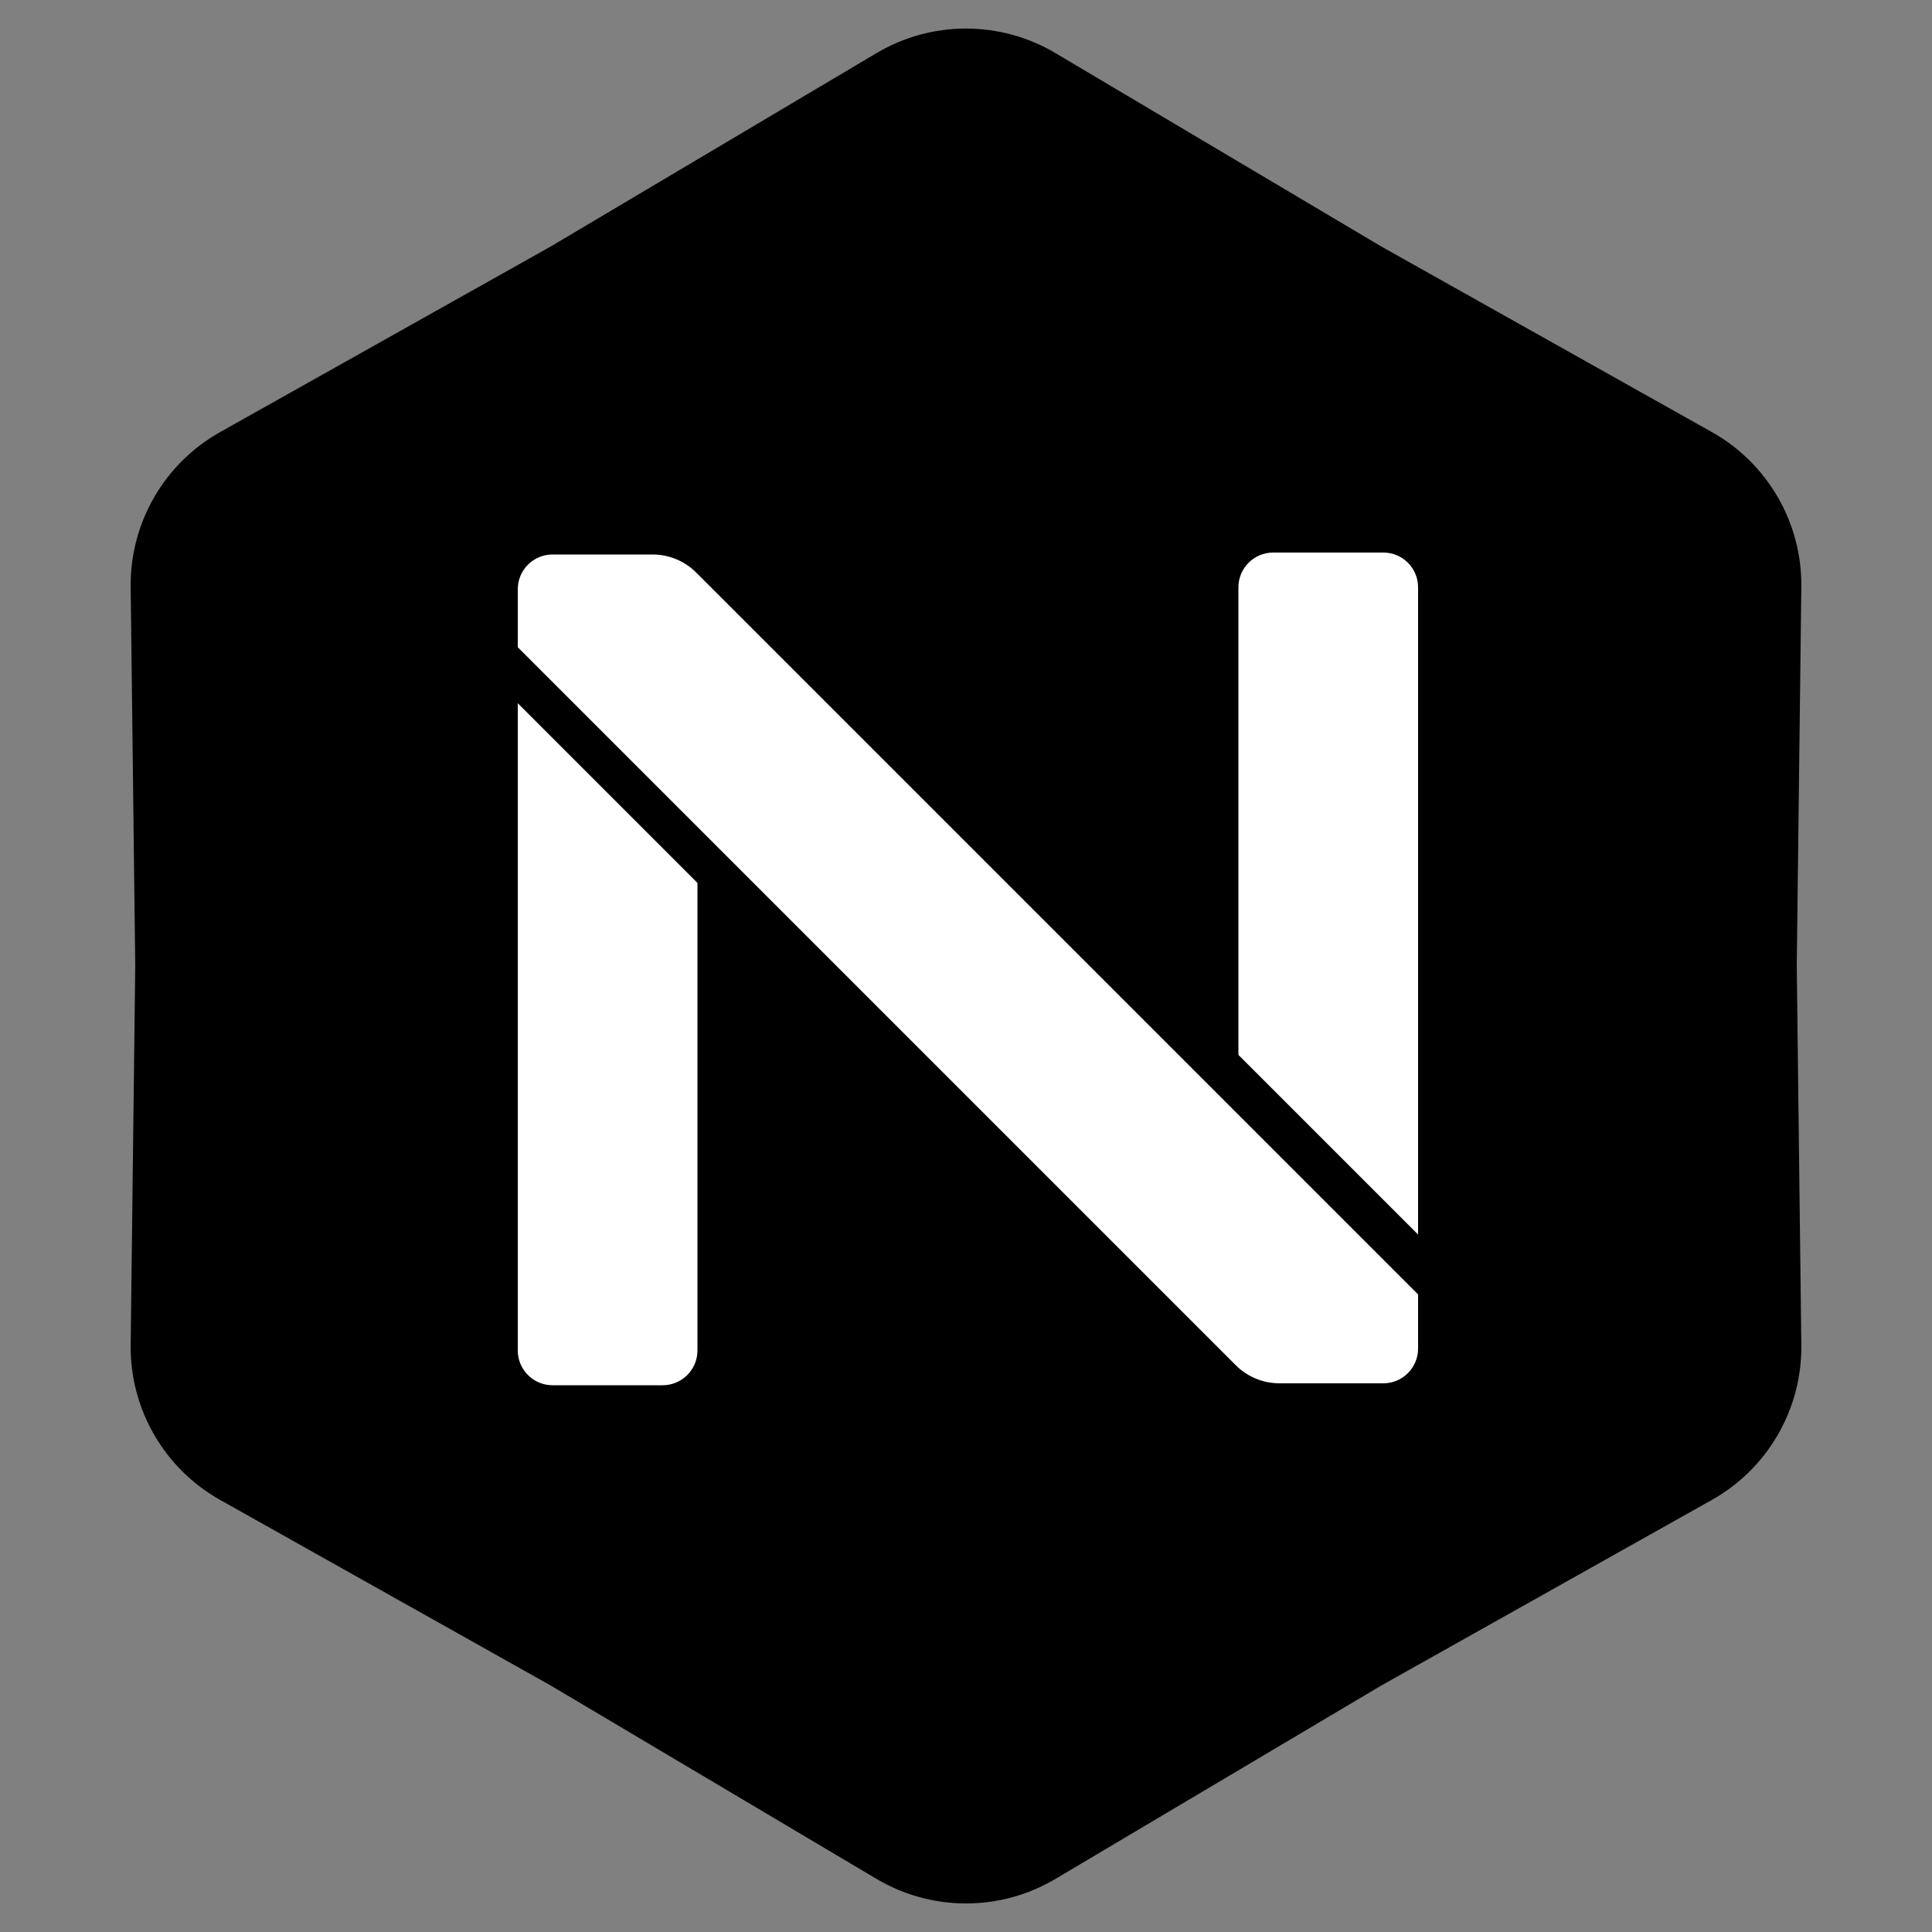 <svg width="500" height="500" viewBox="0 0 500 500" fill="none" xmlns="http://www.w3.org/2000/svg">
<rect x="0" y="0" width="500" height="500" fill="#808080" stroke="none"/>
<path d="M226.844 13.744C241.119 5.271 258.881 5.271 273.156 13.744L357.5 63.805L443.026 111.818C457.501 119.944 466.382 135.327 466.182 151.926L465 250L466.182 348.074C466.382 364.673 457.501 380.056 443.026 388.182L357.5 436.195L273.156 486.256C258.881 494.729 241.119 494.729 226.844 486.256L142.5 436.195L56.974 388.182C42.499 380.056 33.618 364.673 33.818 348.074L35 250L33.818 151.926C33.618 135.327 42.499 119.944 56.974 111.818L142.5 63.805L226.844 13.744Z" fill="black"/>
<path fill-rule="evenodd" clip-rule="evenodd" d="M367 152L367 319.5L320.5 273L320.5 152C320.5 147.029 324.529 143 329.5 143L358 143C362.971 143 367 147.029 367 152ZM134 349.5V182L180.5 228.5V349.5C180.5 354.471 176.471 358.5 171.5 358.5H143C138.029 358.5 134 354.471 134 349.5ZM134 167.5V152.5C134 147.529 138.029 143.5 143 143.5H168.873C173.116 143.5 177.186 145.186 180.186 148.186L367 335V349C367 353.971 362.971 358 358 358H331.127C326.884 358 322.814 356.314 319.814 353.314L134 167.5Z" fill="white"/>
</svg>
